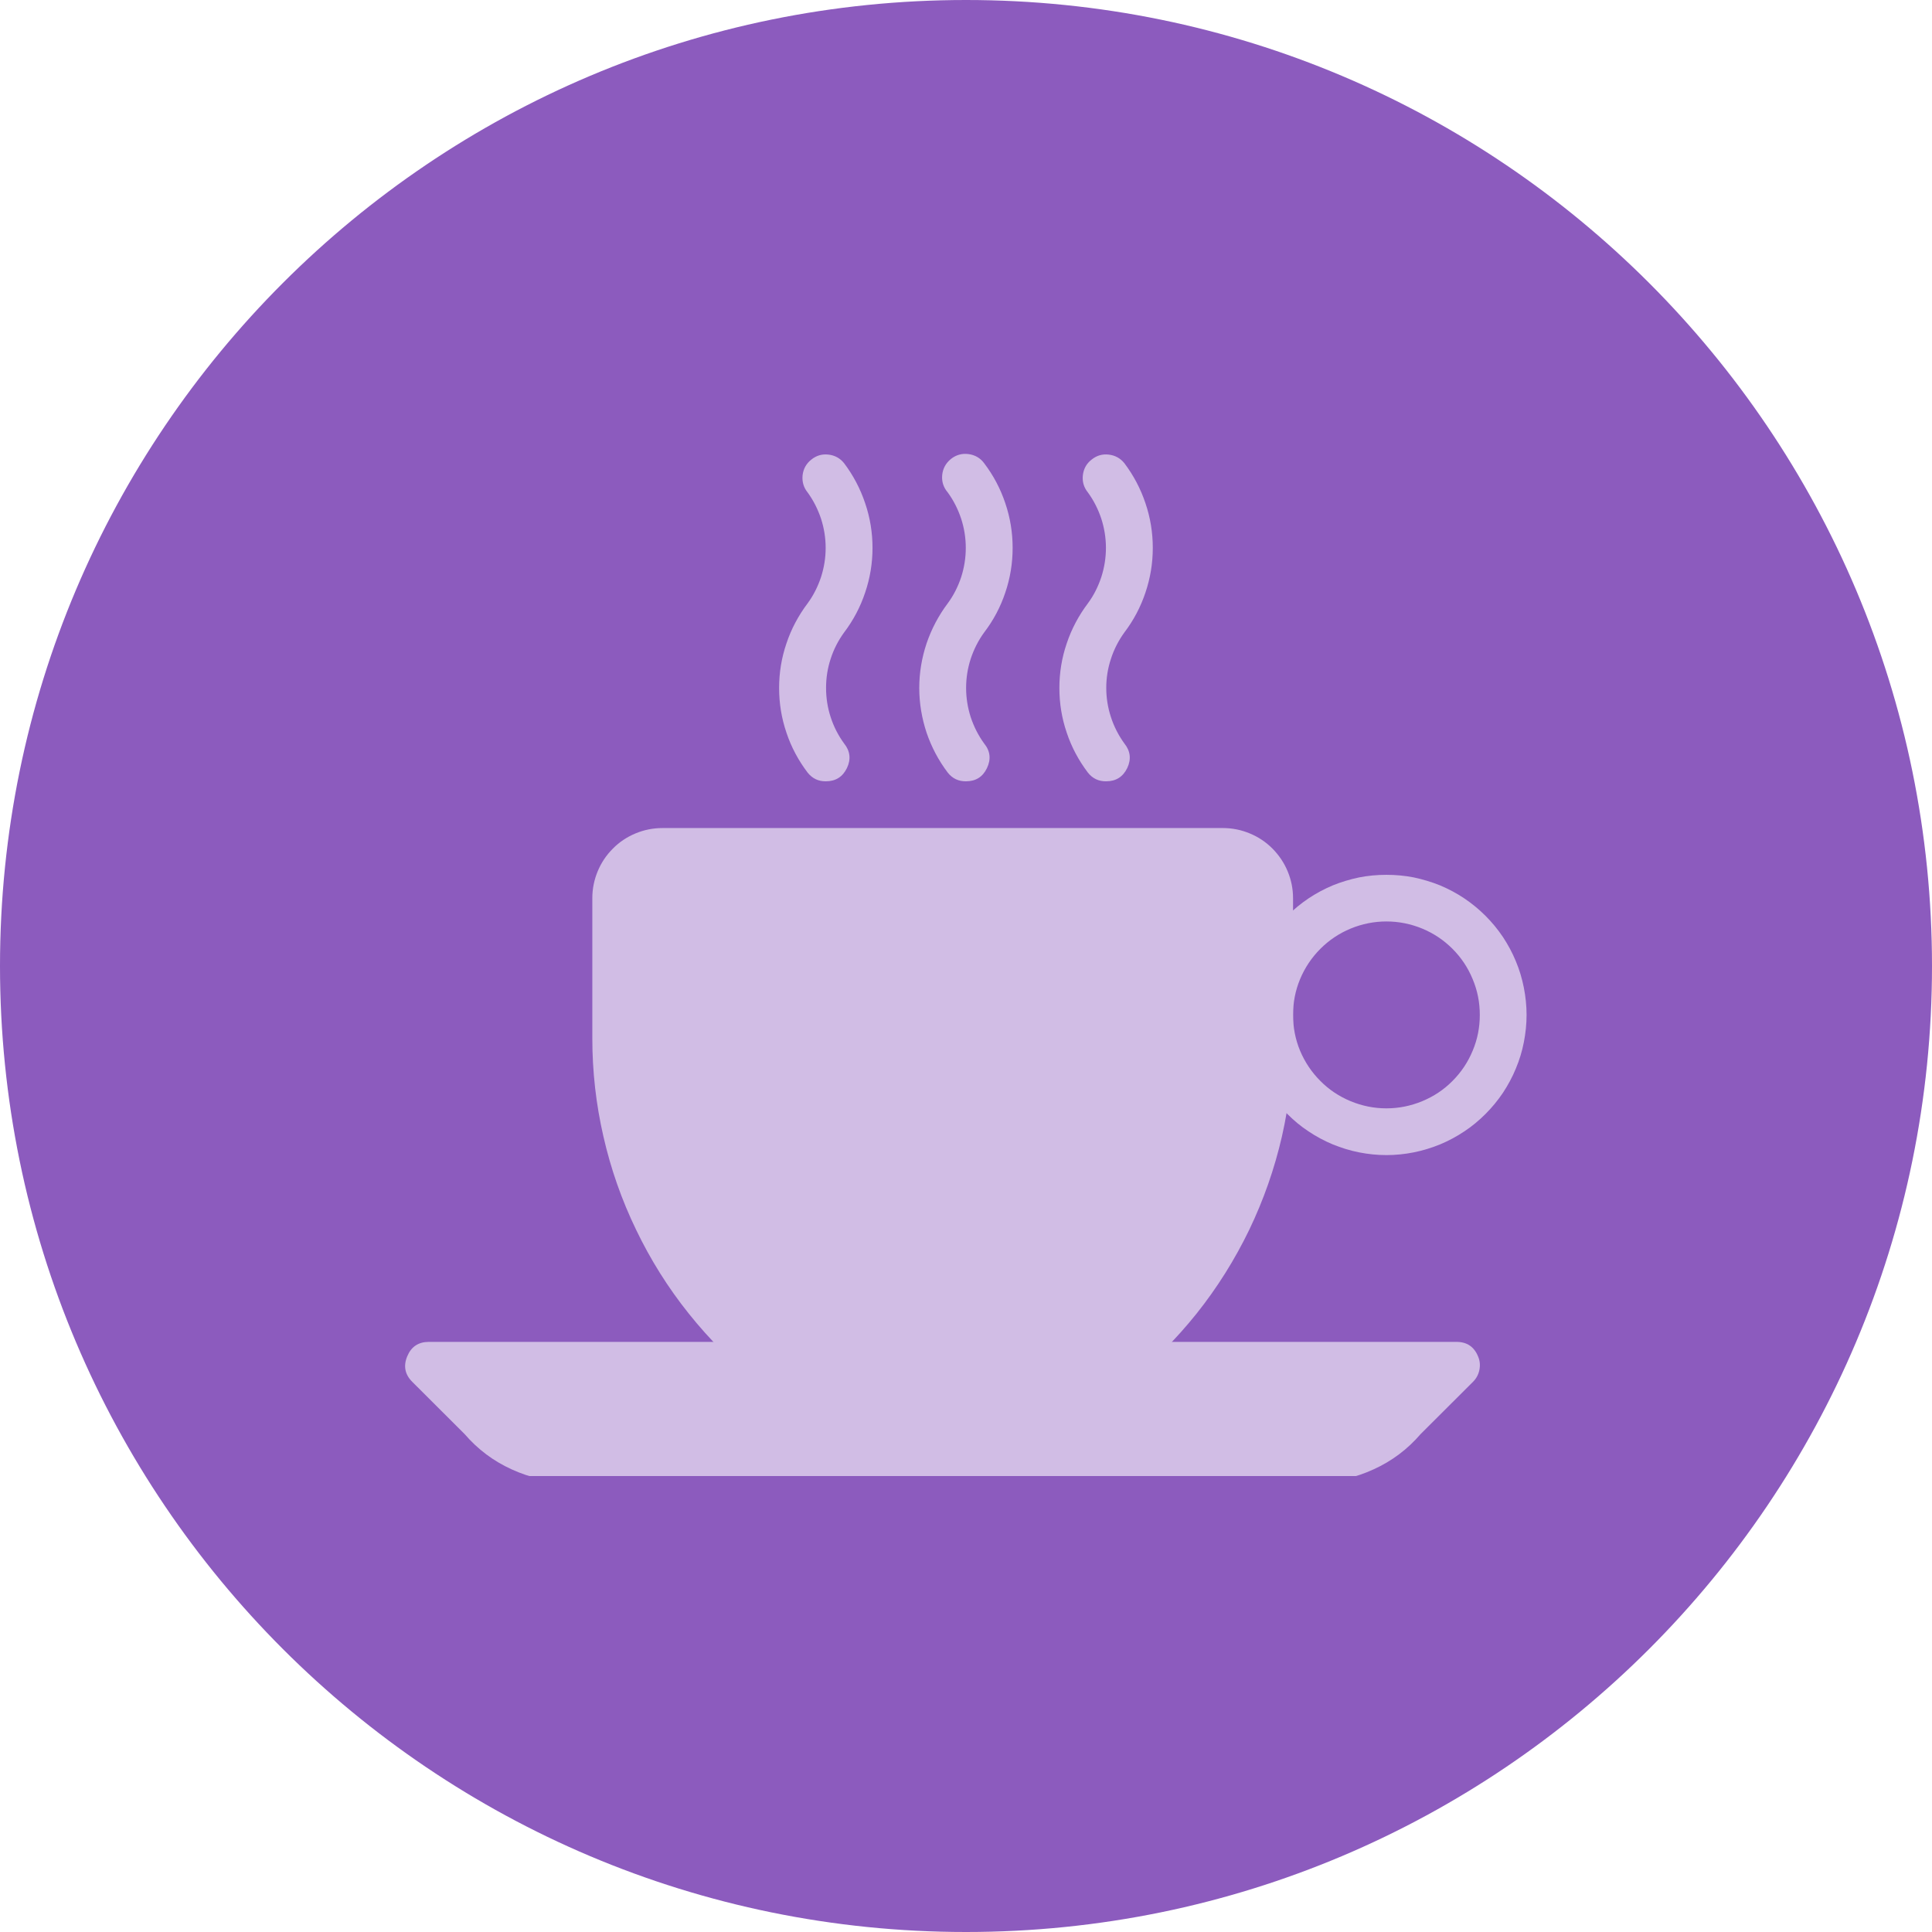 <svg xmlns="http://www.w3.org/2000/svg" xmlns:xlink="http://www.w3.org/1999/xlink" width="96" zoomAndPan="magnify" viewBox="0 0 72 72" height="96" preserveAspectRatio="xMidYMid meet" version="1.0"><defs><clipPath id="6e1c6927d6"><path d="M 36 0 C 16.117 0 0 16.117 0 36 C 0 55.883 16.117 72 36 72 C 55.883 72 72 55.883 72 36 C 72 16.117 55.883 0 36 0 Z M 36 0 " clip-rule="nonzero"/></clipPath><clipPath id="4ceaf8006b"><path d="M 39 16.758 L 43 16.758 L 43 30 L 39 30 Z M 39 16.758 " clip-rule="nonzero"/></clipPath><clipPath id="a3e33e1556"><path d="M 34 16.758 L 38 16.758 L 38 30 L 34 30 Z M 34 16.758 " clip-rule="nonzero"/></clipPath><clipPath id="7933a3d42b"><path d="M 29 16.758 L 33 16.758 L 33 30 L 29 30 Z M 29 16.758 " clip-rule="nonzero"/></clipPath><clipPath id="b900e0072b"><path d="M 15 50 L 56 50 L 56 55.008 L 15 55.008 Z M 15 50 " clip-rule="nonzero"/></clipPath></defs><g clip-path="url(#6e1c6927d6)"><rect x="-7.2" width="86.4" fill="#8c5bbe" y="-7.2" height="86.4" fill-opacity="1"/></g><path fill="#d1bde5" d="M 51.668 43.047 C 51.324 43.047 50.984 43.012 50.648 42.945 C 50.312 42.879 49.984 42.777 49.668 42.648 C 49.352 42.516 49.051 42.355 48.766 42.164 C 48.48 41.977 48.219 41.758 47.977 41.516 C 47.73 41.273 47.516 41.008 47.324 40.723 C 47.133 40.438 46.973 40.137 46.844 39.82 C 46.711 39.504 46.613 39.18 46.547 38.844 C 46.477 38.504 46.445 38.164 46.445 37.824 C 46.445 37.48 46.477 37.141 46.547 36.805 C 46.613 36.469 46.711 36.141 46.844 35.824 C 46.973 35.508 47.133 35.207 47.324 34.922 C 47.516 34.637 47.73 34.371 47.977 34.129 C 48.219 33.887 48.48 33.672 48.766 33.48 C 49.051 33.289 49.352 33.129 49.668 32.996 C 49.984 32.867 50.312 32.77 50.648 32.699 C 50.984 32.633 51.324 32.602 51.668 32.602 C 52.012 32.602 52.352 32.633 52.688 32.699 C 53.023 32.77 53.348 32.867 53.668 32.996 C 53.984 33.129 54.285 33.289 54.57 33.48 C 54.855 33.672 55.117 33.887 55.359 34.129 C 55.602 34.371 55.82 34.637 56.012 34.922 C 56.199 35.207 56.363 35.508 56.492 35.824 C 56.625 36.141 56.723 36.469 56.789 36.805 C 56.855 37.141 56.891 37.48 56.891 37.824 C 56.891 38.164 56.855 38.504 56.789 38.844 C 56.723 39.18 56.625 39.504 56.492 39.82 C 56.363 40.137 56.199 40.438 56.012 40.723 C 55.82 41.008 55.602 41.273 55.359 41.516 C 55.117 41.758 54.855 41.977 54.57 42.164 C 54.285 42.355 53.984 42.516 53.668 42.648 C 53.348 42.777 53.023 42.879 52.688 42.945 C 52.352 43.012 52.012 43.047 51.668 43.047 Z M 51.668 34.34 C 51.207 34.34 50.762 34.43 50.336 34.605 C 49.91 34.781 49.531 35.035 49.207 35.359 C 48.879 35.688 48.629 36.062 48.449 36.492 C 48.273 36.918 48.188 37.359 48.188 37.824 C 48.188 38.285 48.273 38.73 48.449 39.156 C 48.629 39.582 48.879 39.957 49.207 40.285 C 49.531 40.613 49.91 40.863 50.336 41.039 C 50.762 41.215 51.207 41.305 51.668 41.305 C 52.129 41.305 52.574 41.215 53 41.039 C 53.426 40.863 53.805 40.613 54.129 40.285 C 54.457 39.957 54.707 39.582 54.883 39.156 C 55.062 38.73 55.148 38.285 55.148 37.824 C 55.148 37.359 55.062 36.918 54.883 36.492 C 54.707 36.062 54.457 35.688 54.129 35.359 C 53.805 35.035 53.426 34.781 53 34.605 C 52.574 34.43 52.129 34.34 51.668 34.34 Z M 51.668 34.34 " fill-opacity="1" fill-rule="nonzero"/><path fill="#d1bde5" d="M 45.574 30.859 L 24.684 30.859 C 24.34 30.859 24.004 30.926 23.684 31.059 C 23.367 31.191 23.082 31.379 22.84 31.625 C 22.594 31.871 22.406 32.152 22.273 32.473 C 22.141 32.793 22.074 33.125 22.074 33.473 L 22.074 38.695 C 22.074 39.93 22.211 41.148 22.488 42.355 C 22.762 43.559 23.168 44.719 23.707 45.832 C 24.242 46.945 24.895 47.988 25.668 48.953 C 26.438 49.918 27.309 50.789 28.273 51.559 C 28.434 51.688 28.613 51.75 28.82 51.75 L 41.441 51.75 C 41.645 51.75 41.824 51.688 41.984 51.559 C 42.953 50.789 43.82 49.918 44.594 48.953 C 45.363 47.988 46.016 46.945 46.555 45.832 C 47.09 44.719 47.496 43.559 47.773 42.355 C 48.047 41.148 48.184 39.93 48.188 38.695 L 48.188 33.473 C 48.188 33.125 48.121 32.793 47.988 32.473 C 47.855 32.152 47.664 31.871 47.422 31.625 C 47.176 31.379 46.895 31.191 46.574 31.059 C 46.254 30.926 45.922 30.859 45.574 30.859 Z M 45.574 30.859 " fill-opacity="1" fill-rule="nonzero"/><g clip-path="url(#4ceaf8006b)"><path fill="#d1bde5" d="M 41.223 29.117 C 40.945 29.121 40.715 29.012 40.543 28.793 C 40.199 28.34 39.934 27.844 39.754 27.305 C 39.57 26.766 39.48 26.211 39.48 25.641 C 39.48 25.07 39.57 24.516 39.754 23.977 C 39.934 23.438 40.199 22.941 40.543 22.484 C 40.762 22.188 40.926 21.859 41.043 21.504 C 41.156 21.152 41.215 20.789 41.215 20.418 C 41.215 20.047 41.156 19.684 41.043 19.332 C 40.926 18.98 40.762 18.652 40.543 18.352 C 40.391 18.164 40.328 17.949 40.355 17.711 C 40.383 17.473 40.488 17.277 40.68 17.129 C 40.867 16.977 41.078 16.914 41.316 16.941 C 41.555 16.969 41.75 17.074 41.902 17.262 C 42.246 17.719 42.508 18.215 42.688 18.754 C 42.871 19.293 42.961 19.848 42.961 20.418 C 42.961 20.988 42.871 21.539 42.688 22.082 C 42.508 22.621 42.246 23.117 41.902 23.57 C 41.684 23.871 41.516 24.199 41.402 24.551 C 41.285 24.902 41.227 25.266 41.227 25.637 C 41.227 26.008 41.285 26.371 41.402 26.727 C 41.516 27.078 41.684 27.406 41.902 27.707 C 42.129 27.988 42.164 28.297 42.008 28.625 C 41.848 28.953 41.586 29.117 41.223 29.117 Z M 41.223 29.117 " fill-opacity="1" fill-rule="nonzero"/></g><g clip-path="url(#a3e33e1556)"><path fill="#d1bde5" d="M 36 29.117 C 35.723 29.121 35.492 29.012 35.32 28.793 C 34.977 28.34 34.715 27.844 34.531 27.305 C 34.352 26.762 34.258 26.207 34.258 25.641 C 34.258 25.07 34.352 24.516 34.531 23.977 C 34.715 23.438 34.977 22.941 35.32 22.484 C 35.539 22.188 35.703 21.859 35.82 21.508 C 35.934 21.152 35.992 20.789 35.992 20.418 C 35.992 20.047 35.934 19.684 35.82 19.332 C 35.703 18.98 35.539 18.652 35.32 18.352 C 35.16 18.164 35.09 17.949 35.113 17.703 C 35.137 17.461 35.246 17.262 35.438 17.105 C 35.629 16.953 35.848 16.891 36.09 16.922 C 36.332 16.953 36.531 17.066 36.676 17.262 C 37.023 17.719 37.285 18.215 37.465 18.754 C 37.648 19.293 37.738 19.848 37.738 20.418 C 37.738 20.988 37.648 21.543 37.465 22.082 C 37.285 22.621 37.023 23.117 36.676 23.57 C 36.457 23.871 36.293 24.199 36.176 24.551 C 36.062 24.902 36.004 25.266 36.004 25.637 C 36.004 26.008 36.062 26.371 36.176 26.727 C 36.293 27.078 36.457 27.406 36.676 27.707 C 36.906 27.988 36.938 28.297 36.781 28.625 C 36.625 28.953 36.363 29.117 36 29.117 Z M 36 29.117 " fill-opacity="1" fill-rule="nonzero"/></g><g clip-path="url(#7933a3d42b)"><path fill="#d1bde5" d="M 30.777 29.117 C 30.5 29.121 30.273 29.012 30.098 28.793 C 29.754 28.34 29.488 27.844 29.309 27.305 C 29.125 26.766 29.035 26.211 29.035 25.641 C 29.035 25.07 29.125 24.516 29.309 23.977 C 29.488 23.438 29.754 22.941 30.098 22.484 C 30.316 22.188 30.48 21.859 30.598 21.504 C 30.711 21.152 30.77 20.789 30.77 20.418 C 30.77 20.047 30.711 19.684 30.598 19.332 C 30.48 18.98 30.316 18.652 30.098 18.352 C 29.945 18.164 29.887 17.949 29.91 17.711 C 29.938 17.473 30.047 17.277 30.234 17.129 C 30.422 16.977 30.633 16.914 30.871 16.941 C 31.113 16.969 31.305 17.074 31.457 17.262 C 31.801 17.719 32.062 18.215 32.242 18.754 C 32.426 19.293 32.516 19.848 32.516 20.418 C 32.516 20.988 32.426 21.539 32.242 22.082 C 32.062 22.621 31.801 23.117 31.457 23.57 C 31.238 23.871 31.07 24.199 30.957 24.551 C 30.84 24.902 30.785 25.266 30.785 25.637 C 30.785 26.008 30.84 26.371 30.957 26.727 C 31.07 27.078 31.238 27.406 31.457 27.707 C 31.684 27.988 31.719 28.297 31.562 28.625 C 31.402 28.953 31.141 29.117 30.777 29.117 Z M 30.777 29.117 " fill-opacity="1" fill-rule="nonzero"/></g><g clip-path="url(#b900e0072b)"><path fill="#d1bde5" d="M 55.082 50.547 C 54.934 50.188 54.668 50.008 54.277 50.008 L 15.98 50.008 C 15.594 50.008 15.324 50.188 15.176 50.547 C 15.027 50.906 15.09 51.223 15.363 51.496 L 17.316 53.445 C 17.805 54.012 18.387 54.449 19.066 54.758 C 19.746 55.07 20.457 55.227 21.203 55.23 L 49.055 55.23 C 49.801 55.227 50.516 55.07 51.191 54.758 C 51.871 54.449 52.453 54.012 52.941 53.445 L 54.895 51.496 C 55.02 51.371 55.098 51.223 55.133 51.051 C 55.168 50.875 55.152 50.707 55.082 50.547 Z M 55.082 50.547 " fill-opacity="1" fill-rule="nonzero"/></g></svg>